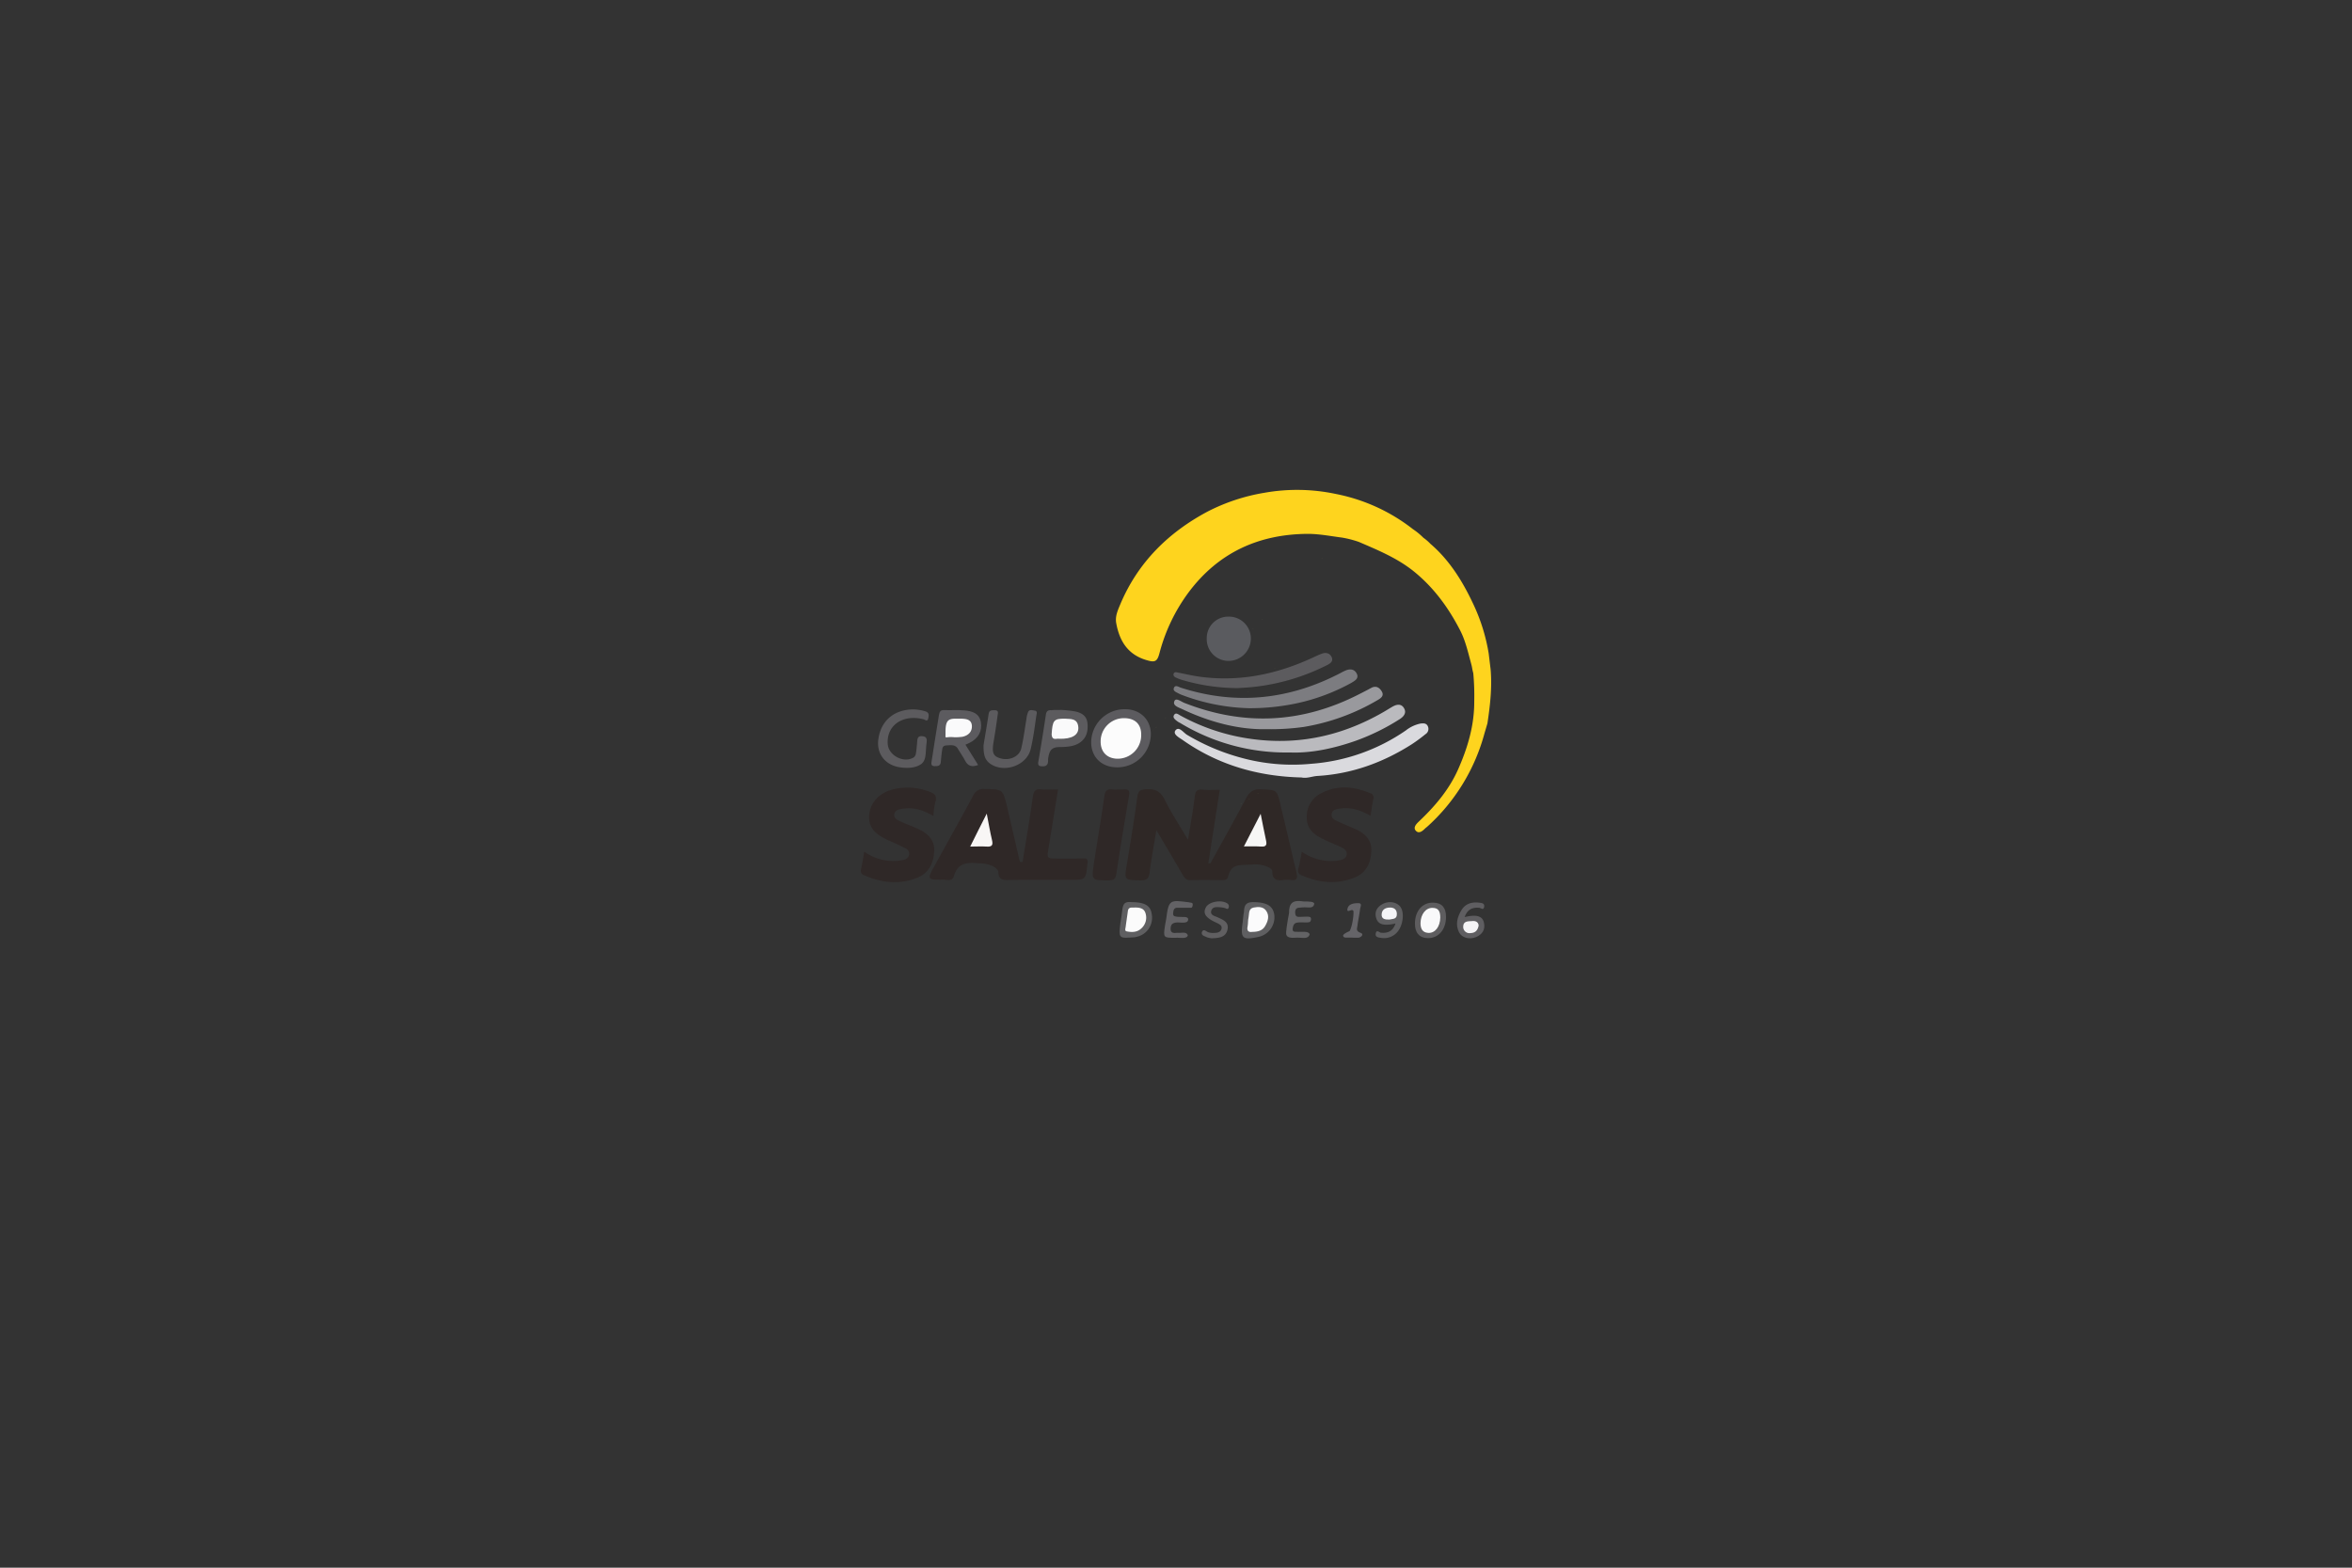 <svg xmlns="http://www.w3.org/2000/svg" viewBox="0 0 900 600">
  <rect x="0" y="0" width="900" height="600" fill="#333333" stroke="none"/>
  <defs>
    <style>
      .cls-1 {
        fill: #fed41e;
      }

      .cls-2 {
        fill: #2f2826;
      }

      .cls-3 {
        fill: #2f2827;
      }

      .cls-4 {
        fill: #dadade;
      }

      .cls-5 {
        fill: #bababe;
      }

      .cls-6 {
        fill: #99999d;
      }

      .cls-7 {
        fill: #7c7c80;
      }

      .cls-8 {
        fill: #5c5b5e;
      }

      .cls-9 {
        fill: #5a5b5f;
      }

      .cls-10 {
        fill: #5c5b5f;
      }

      .cls-11 {
        fill: #5f5f61;
      }

      .cls-12 {
        fill: #636365;
      }

      .cls-13 {
        fill: #636265;
      }

      .cls-14 {
        fill: #5e5e60;
      }

      .cls-15 {
        fill: #5f5e61;
      }

      .cls-16 {
        fill: #5e5d5f;
      }

      .cls-17 {
        fill: #605f61;
      }

      .cls-18 {
        fill: #656468;
      }

      .cls-19 {
        fill: #f6d851;
      }

      .cls-20 {
        fill: #f6e266;
      }

      .cls-21 {
        fill: #efe87e;
      }

      .cls-22 {
        fill: #f6f6f5;
      }

      .cls-23 {
        fill: #f8f6f5;
      }

      .cls-24 {
        fill: #fcfcfc;
      }

      .cls-25 {
        fill: #fafafb;
      }

      .cls-26 {
        fill: #fbfbfc;
      }

      .cls-27 {
        fill: #fbfbfb;
      }

      .cls-28 {
        fill: #f5f5f7;
      }

      .cls-29 {
        fill: #f5f4f6;
      }

      .cls-30 {
        fill: #f9f9fa;
      }

      .cls-31 {
        fill: none;
      }
    </style>
  </defs>
  <title>SALINASAsset 24</title>
  <g id="Layer_2" data-name="Layer 2">
    <g id="Layer_1-2" data-name="Layer 1">
      <g>
        <path id="path109" class="cls-1" d="M570.394,256.245c.582,6.918-.194,13.772-1.228,20.626l-1.164,3.944a73.875,73.875,0,0,1-21.984,35.691,6.873,6.873,0,0,0-.711.582c-1.035,1.035-2.392,2.134-3.556.841-1.035-1.164.065-2.457,1.164-3.492,6.143-5.819,11.574-12.156,15.065-20.044,3.686-8.341,6.207-16.876,6.143-26.057a93.712,93.712,0,0,0-.365-10.669c-.609-2.339-.273-1.672-.929-4.073-1.164-4.267-2.134-8.6-4.203-12.544-4.526-8.729-10.216-16.488-18.04-22.695-6.272-4.914-13.384-7.824-20.561-10.927a38.769,38.769,0,0,0-6.53-1.681c-4.431-.566-8.664-1.422-13.126-1.422-18.751.129-34.075,7.177-45.39,22.178a67.824,67.824,0,0,0-11.315,23.535c-.841,3.168-1.746,3.556-4.785,2.651-7.306-2.069-10.539-7.371-11.768-14.289-.453-2.651.711-5.043,1.681-7.371,6.724-15.841,18.363-27.286,33.299-35.239a73.628,73.628,0,0,1,21.66-7.177,71.39,71.39,0,0,1,27.48.453A69.424,69.424,0,0,1,540.651,202.514a25.916,25.916,0,0,1,4.009,3.298,17.592,17.592,0,0,1,2.677,2.306c7.323,6.257,12.388,14.44,16.462,23.169a70.993,70.993,0,0,1,5.848,18.778Z"/>
        <path id="path111" class="cls-2" d="M463.191,330.407c4.526-8.276,9.181-16.488,13.578-24.829,1.358-2.586,2.91-3.686,5.884-3.492,5.884.259,5.949.065,7.306,5.819,2.069,8.664,4.073,17.328,6.143,25.992.453,2.004.388,3.298-2.198,2.91a10.959,10.959,0,0,0-2.91,0c-2.586.388-4.138-.323-4.138-3.233,0-1.875-4.928-2.931-6.867-2.737-5.917.442-8.672-.595-10.073,4.742-.259,1.099-1.228,1.293-2.328,1.293-4.009-.065-7.953-.129-11.962,0-1.746.065-2.392-.905-3.168-2.198-3.168-5.496-6.401-10.927-9.957-16.94-.97,5.819-1.94,10.927-2.586,16.1-.259,2.263-.97,3.104-3.362,3.104-6.466-.129-6.401,0-5.302-6.466,1.422-8.47,2.78-17.005,3.944-25.475.323-2.134.905-2.716,3.104-2.91,3.621-.323,5.819.711,7.5,4.203,2.457,4.979,5.561,9.634,8.793,15.13.97-5.949,1.94-11.25,2.586-16.552.259-2.069.841-2.845,2.974-2.651,2.004.194,4.073.065,6.595.065-1.487,9.505-2.91,18.815-4.397,28.191a1.926,1.926,0,0,1,.841-.065Z"/>
        <path id="path113" class="cls-3" d="M391.291,329.89c1.358-8.341,2.78-16.617,3.944-25.023.323-2.198,1.035-2.974,3.168-2.78,2.004.194,4.073.065,6.466.065-1.228,7.565-2.392,14.936-3.621,22.307-.647,4.138-.711,4.138,3.492,4.138,3.233,0,6.466.065,9.699-.065,1.681-.065,1.875.453,1.681,2.004-.647,6.207-.582,6.207-6.66,6.207-7.953,0-15.906-.065-23.859.065-2.263.065-3.492-.517-3.556-2.845-.065-2.392-4.838-3.657-7.241-3.531-5.513-.55-8.356.143-9.829,4.953-.582,2.069-2.457,1.293-3.879,1.293-6.401.065-6.466,0-3.298-5.625,4.849-8.858,9.828-17.652,14.613-26.574a4.176,4.176,0,0,1,4.267-2.522c7.048.129,7.048,0,8.729,6.983,1.616,6.983,3.233,13.901,4.849,20.885A5.226,5.226,0,0,0,391.291,329.89Z"/>
        <path id="path115" class="cls-3" d="M498.106,325.946a19.276,19.276,0,0,0,13.707,3.427c1.552-.194,3.233-.582,3.492-2.263.259-1.552-1.099-2.457-2.457-3.039-2.328-1.035-4.72-2.004-7.048-3.168-3.233-1.616-5.755-3.879-5.755-7.824a9.884,9.884,0,0,1,5.561-9.505c6.207-3.233,12.479-2.586,18.686,0a1.661,1.661,0,0,1,1.228,2.198c-.453,2.069-.711,4.203-1.099,6.466-3.75-2.198-7.5-3.362-11.574-2.78-1.358.194-3.039.388-3.298,2.069-.259,1.746,1.293,2.328,2.522,2.91,2.328,1.099,4.72,2.004,7.048,3.104,3.427,1.616,5.819,4.138,5.625,8.212-.194,4.526-1.94,8.276-6.336,10.087-6.854,2.78-13.707,2.069-20.367-.841a1.884,1.884,0,0,1-1.293-2.263A63.001,63.001,0,0,0,498.106,325.946Z"/>
        <path id="path117" class="cls-3" d="M357.152,312.303c-3.944-2.328-7.759-3.492-12.026-2.716-1.228.194-2.716.453-2.91,2.069s1.228,2.198,2.328,2.716c2.328,1.099,4.785,1.94,7.112,3.039,3.492,1.681,6.078,4.203,5.819,8.47-.259,4.461-2.069,8.276-6.401,10.022-6.854,2.78-13.707,2.004-20.367-.905a1.774,1.774,0,0,1-1.228-2.263c.453-2.069.776-4.203,1.228-6.789a18.897,18.897,0,0,0,11.832,3.556,16.984,16.984,0,0,0,3.168-.388,2.607,2.607,0,0,0,2.198-2.134,2.348,2.348,0,0,0-1.422-2.328c-2.134-1.035-4.267-2.069-6.401-2.974-5.69-2.522-7.824-5.367-7.5-9.699.453-4.849,3.815-8.535,9.246-9.893a23.386,23.386,0,0,1,13.643.841c2.069.711,3.298,1.681,2.392,4.203A34.482,34.482,0,0,0,357.152,312.303Z"/>
        <path id="path119" class="cls-4" d="M498.041,297.561c-16.488-.388-31.747-4.72-45.325-14.225-1.358-.97-4.073-2.263-2.91-3.815,1.358-1.681,3.039.905,4.461,1.746a82.227,82.227,0,0,0,20.367,8.664,73.998,73.998,0,0,0,27.092,2.392A73.097,73.097,0,0,0,538,279.522a13.458,13.458,0,0,1,5.496-2.586c1.035-.129,2.263-.259,2.845.97a2.371,2.371,0,0,1-.905,3.104,59.174,59.174,0,0,1-5.173,3.815c-11.057,7.048-23.018,11.38-36.144,12.156C502.05,297.109,500.11,298.014,498.041,297.561Z"/>
        <path id="path121" class="cls-5" d="M493.645,287.992a78.255,78.255,0,0,1-42.092-11.315,6.14,6.14,0,0,1-1.099-.647c-.711-.582-1.81-1.293-1.228-2.328.711-1.228,1.746-.194,2.522.194a78.356,78.356,0,0,0,23.859,8.406c19.203,3.427,37.114-.129,53.86-9.828,1.035-.582,2.004-1.228,3.039-1.81,1.552-.97,3.427-1.552,4.591.129,1.358,1.94.065,3.492-1.616,4.526a83.821,83.821,0,0,1-16.746,8.212C510.262,286.505,501.598,288.315,493.645,287.992Z"/>
        <path id="path123" class="cls-6" d="M484.657,279.069c-10.345.259-21.596-2.586-32.329-7.694-1.358-.647-3.75-1.293-2.91-3.104.582-1.293,2.457.194,3.686.711q34.236,13.481,66.986-3.298c1.552-.776,3.039-1.552,4.591-2.392,1.81-.97,3.168-.194,4.073,1.358.97,1.681-.388,2.586-1.616,3.298a81.965,81.965,0,0,1-28.32,10.281A90.002,90.002,0,0,1,484.657,279.069Z"/>
        <path id="path125" class="cls-3" d="M427.435,302.152c1.035,0,1.746.065,2.522,0,1.875-.194,2.392.323,2.069,2.328-1.681,9.957-3.362,19.915-4.849,29.937-.259,1.875-.841,2.457-2.78,2.522-6.724,0-6.789.129-5.819-6.466,1.293-8.6,2.845-17.199,4.009-25.799C423.103,300.729,425.818,302.604,427.435,302.152Z"/>
        <path id="path127" class="cls-7" d="M478.062,271.051a77.764,77.764,0,0,1-25.54-4.979,14.268,14.268,0,0,1-1.746-.776c-.841-.453-2.069-.905-1.552-2.069s1.681-.388,2.522-.065c21.272,6.854,41.704,4.655,61.425-5.69a14.588,14.588,0,0,1,1.422-.711c1.746-.841,3.556-.841,4.526.97,1.035,1.94-.711,2.845-2.134,3.686a76.308,76.308,0,0,1-24.182,8.406A86.554,86.554,0,0,1,478.062,271.051Z"/>
        <path id="path129" class="cls-8" d="M473.665,263.357a75.727,75.727,0,0,1-21.272-3.104,15.19,15.19,0,0,1-2.392-.905c-.582-.259-1.164-.776-.905-1.487.259-.776,1.035-.582,1.616-.453,2.392.453,4.849,1.035,7.242,1.422,15.712,2.392,30.519-.647,44.743-7.306.97-.453,1.94-.905,2.974-1.293,1.616-.647,3.104-.323,3.879,1.228.776,1.681-.582,2.522-1.875,3.168a81.837,81.837,0,0,1-26.316,8.082C478.515,263.098,475.605,263.228,473.665,263.357Z"/>
        <path id="path131" class="cls-9" d="M461.768,244.412a8.2,8.2,0,0,1,8.276-8.406A8.368,8.368,0,0,1,478.644,244.477a8.572,8.572,0,0,1-8.406,8.47A8.313,8.313,0,0,1,461.768,244.412Z"/>
        <path id="path133" class="cls-10" d="M427.5,293.682c-5.884,0-9.893-3.815-9.957-9.505a12.779,12.779,0,0,1,12.996-12.738c5.625,0,9.699,3.815,9.828,9.311A12.791,12.791,0,0,1,427.5,293.682Z"/>
        <path id="path135" class="cls-10" d="M369.437,285.017c1.681,2.716,3.233,5.173,4.849,7.759-2.328.905-3.944.453-5.043-1.746-.711-1.422-1.704-2.719-2.522-4.138-.97-2.069-2.78-1.681-4.461-1.616-2.069.065-1.566,1.602-1.886,2.705-.183,1.202-.248,2.532-.377,3.696-.129,1.487-1.164,1.552-2.328,1.552-1.616,0-1.293-1.164-1.164-2.004.905-5.819,1.81-11.703,2.78-17.522.194-1.099.453-2.004,2.004-1.94,2.586.129,5.173-.129,7.759.129,2.845.259,5.625.97,6.272,4.461.582,3.427-.905,6.207-4.203,7.888-.517.259-.97.453-1.681.776Z"/>
        <path id="path137" class="cls-8" d="M349.587,271.504a17.074,17.074,0,0,1,4.591.776c1.487.517,1.228,1.552,1.035,2.586-.323,1.616-1.228.517-1.94.388-7.888-1.94-14.095,2.392-13.578,9.505.259,4.203,5.69,7.242,9.505,5.367a2.061,2.061,0,0,0,1.205-1.422,23.334,23.334,0,0,0,.411-3.305c.347-1.692-.388-4.196,2.586-3.549,1.859.343,1.056,2.371.981,4.203-.203,2.866-.135,4.973-1.821,6.336-2.263,1.616-5.302,1.681-8.147,1.293-5.819-.841-9.181-5.367-8.276-10.992C337.172,275.707,342.28,271.504,349.587,271.504Z"/>
        <path id="path139" class="cls-8" d="M376.355,285.276c.517-3.298,1.293-7.63,1.94-11.962.194-1.552,1.164-1.487,2.328-1.487,1.746,0,1.164,1.293,1.099,2.069-.453,3.427-.97,6.789-1.552,10.216-.647,4.009-.129,5.367,2.716,6.143,3.362.97,7.112-.647,7.888-3.75.905-3.75,1.358-7.63,2.004-11.38a9.239,9.239,0,0,1,.711-2.78c.453-.841,1.552-.517,2.392-.388,1.164.129.841,1.099.711,1.746-.647,4.332-1.164,8.729-2.198,12.996-1.487,6.272-10.087,9.311-15.453,5.625C377.066,290.966,376.29,289.285,376.355,285.276Z"/>
        <path id="path141" class="cls-8" d="M405.904,271.698a45.563,45.563,0,0,1,5.108.517c2.586.453,4.785,1.552,5.108,4.526.323,3.168-.388,6.013-3.362,7.759-2.004,1.164-4.123,1.312-6.53,1.422-3.573-.115-4.675.841-5.173,4.591,0,1.099.129,2.716-1.875,2.78-1.228,0-2.134-.065-1.875-1.681,1.035-6.013,2.004-12.026,2.91-18.104.194-1.358.841-1.81,2.134-1.681,1.36-.211,2.73-.017,3.556-.129Z"/>
        <path id="path143" class="cls-11" d="M479.808,345.279c5.173.065,7.436,1.616,7.824,5.043a7.7,7.7,0,0,1-6.143,8.276c-6.013,1.293-6.854.582-6.013-5.367.194-1.358.244-2.877.534-4.138.065-2.845.905-3.883,3.798-3.815Z"/>
        <path id="path145" class="cls-11" d="M433.189,345.279c5.173.065,7.177,1.487,7.565,4.849a7.434,7.434,0,0,1-6.078,8.47,1.913,1.913,0,0,1-.647.129c-5.724.359-6.063.695-5.302-5.431.259-1.487.454-2.974.647-4.461.37-3.104.924-3.817,3.815-3.556Z"/>
        <path id="path147" class="cls-12" d="M496.36,358.857c-5.297.498-4.17-1.529-4.009-4.009.259-1.81.567-3.717.905-5.367-.065-3.815,1.393-5.219,5.703-4.444,1.552-.031,4.217-.051,3.931,1.017-.509,1.897-2.314,1.066-4.397,1.228-1.293.259-2.845-.323-2.91,1.875.166,2.283.812,1.704,4.267,1.681.776.065,1.94-.259,1.81,1.099-.129,1.228-1.099,1.099-2.004,1.099-3.369-.018-4.606-.305-4.979,2.134-.323,1.94,1.164,1.293,2.069,1.487,1.745.034,4.011-.343,4.397.905-.55,2.031-2.6,1.265-4.785,1.293Z"/>
        <path id="path149" class="cls-13" d="M449.807,358.922c-4.655,0-4.72,0-4.009-4.72.129-.841.323-1.681.453-2.522.954-7.529,1.521-7.258,8.729-6.336.437.209,1.479-.063,1.422.841-.097,1.549-.647,1.228-1.487,1.228-1.422,0-2.78.065-4.203,0-1.487-.065-1.681.841-1.81,2.004-.129,1.552.905,1.293,1.81,1.487,1.647.179,4.069-.395,3.944,1.099-.111,1.33-1.814,1.163-4.009,1.035-1.681.065-2.651.517-2.716,2.263-.129,2.134,1.6,1.775,2.505,1.712,1.712.179,3.382-.601,4.09.874-.208,1.723-3.437.851-4.72,1.035Z"/>
        <path id="path151" class="cls-14" d="M533.991,353.426a13.549,13.549,0,0,1-2.004.388c-2.263.259-4.591.194-5.367-2.392-.776-2.457.323-4.397,2.716-5.561,2.457-1.164,5.431-.517,6.66,1.422,1.358,2.069.905,6.401-.905,8.923a6.678,6.678,0,0,1-6.789,2.716c-.905-.129-2.134-.259-1.875-1.681.323-1.616,1.358-.323,2.004-.259C531.211,357.24,533.086,356.271,533.991,353.426Z"/>
        <path id="path153" class="cls-15" d="M560.436,350.969c.841-.129,1.487-.323,2.069-.388,2.392-.259,4.785-.194,5.367,2.716.517,2.522-.711,4.397-3.104,5.367-2.522,1.035-5.431.259-6.466-1.875-1.487-2.974-.647-5.884.97-8.535,1.487-2.457,4.009-3.104,6.724-2.78.97.129,2.134.194,1.94,1.552-.259,1.616-1.358.388-2.004.388C563.281,347.218,561.471,348.124,560.436,350.969Z"/>
        <path id="path155" class="cls-16" d="M553.324,350.904c0,4.849-2.845,8.147-6.854,8.147-3.298,0-5.108-2.069-5.043-5.69.065-4.785,2.91-8.018,7.048-7.888Q553.324,345.57,553.324,350.904Z"/>
        <path id="path157" class="cls-17" d="M463.708,359.115a8.795,8.795,0,0,1-1.875-.388c-1.066-.565-2.167-.597-1.94-1.94.582-1.487,1.552-.37,2.392,0a6.279,6.279,0,0,0,2.522.259c1.099,0,2.263-.323,2.586-1.487.388-1.358-.776-1.81-1.746-2.328-.259-.129-.582-.259-.841-.388-3.621-1.746-4.591-3.427-3.298-5.69,1.228-2.069,5.755-2.845,7.953-1.487a1.324,1.324,0,0,1,.711,1.616c-.323,1.099-.97.323-1.487.259a10.504,10.504,0,0,0-1.228-.259c-1.487-.065-3.362-.517-3.944,1.228-.582,1.875,1.487,2.069,2.586,2.651,2.134.97,4.332,1.875,3.556,4.849C468.881,358.792,466.488,358.986,463.708,359.115Z"/>
        <path id="path159" class="cls-18" d="M517.503,358.857h-2.263c-.582,0-1.164-.065-1.293-.711-.065-.647,1.754-1.502,2.466-1.76,1.053-1.805,1.659-6.275,1.478-7.744a.825.825,0,0,0-.453-.323c-.711-.129-2.328,1.228-1.746-.776.517-1.681,2.586-1.875,4.073-1.875,1.616,0,.808,1.374.678,2.215-.259,2.134-.743,4.251-1.002,6.385-.129,1.035-.711,2.069,1.099,2.716,1.422.453.582,1.552-.517,1.875a16.408,16.408,0,0,1-2.522,0Z"/>
        <path id="path163" class="cls-19" d="M544.66,205.812C395.515,336.852,470.088,271.332,544.66,205.812Z"/>
        <path id="path165" class="cls-20" d="M562.829,253.658C401.572,352.801,482.2,303.229,562.829,253.658Z"/>
        <path id="path167" class="cls-21" d="M513.559,205.876C385.149,336.873,449.354,271.375,513.559,205.876Z"/>
        <path id="path171" class="cls-22" d="M475.993,323.942c2.263-4.397,4.267-8.276,6.401-12.479.711,3.621,1.358,6.918,2.069,10.216.323,1.552.129,2.457-1.81,2.328C480.648,323.877,478.579,323.942,475.993,323.942Z"/>
        <path id="path173" class="cls-23" d="M377.584,311.398c.711,3.621,1.228,6.854,2.004,10.087.517,2.134-.129,2.651-2.134,2.522-1.875-.129-3.815,0-6.207,0C373.381,319.674,375.385,315.73,377.584,311.398Z"/>
        <path id="path175" class="cls-24" d="M430.151,274.866c4.138,0,6.53,2.263,6.53,6.272a9.016,9.016,0,0,1-9.117,9.246c-3.944-.065-6.401-2.586-6.401-6.53A8.887,8.887,0,0,1,430.151,274.866Z"/>
        <path id="path177" class="cls-25" d="M365.214,282.173c-3.778-.393-3.411.983-3.407-1.422-.065-4.591.711-5.69,3.75-5.69h2.263c1.875.065,3.879.259,4.073,2.651.129,2.328-1.293,3.75-3.556,4.267a20.441,20.441,0,0,1-3.123.194Z"/>
        <path id="path179" class="cls-25" d="M407.52,275.06c1.94.194,4.849-.323,5.108,3.298.194,2.974-2.457,4.526-7.306,4.397-1.035-.241-2.733.858-2.91-1.616.323-5.431.776-6.143,5.108-6.078Z"/>
        <path id="path181" class="cls-26" d="M479.226,356.658c-1.616.259-2.198-.517-1.81-2.198.194-1.035.082-2.23.341-3.265.323-1.422-.147-3.395,1.922-3.848,1.746-.323,3.75-.453,4.914,1.358s.647,3.686-.323,5.431C483.364,355.947,481.748,356.658,479.226,356.658Z"/>
        <path id="path183" class="cls-27" d="M433.901,347.348c2.134-.065,3.879.194,4.461,2.263a5.511,5.511,0,0,1-1.746,5.819c-1.552,1.422-3.556,1.422-5.496,1.035-.841-.194-.453-1.099-.388-1.681.259-2.004.582-4.009.841-6.013C431.767,347.024,433.125,347.412,433.901,347.348Z"/>
        <path id="path185" class="cls-28" d="M531.664,351.938c-1.681.065-3.039-.194-2.974-1.94s1.228-2.586,3.039-2.651c1.681-.065,2.716.711,2.78,2.328C534.638,352.003,532.763,351.615,531.664,351.938Z"/>
        <path id="path187" class="cls-29" d="M565.803,354.201c-.323,1.875-1.293,2.845-3.039,2.91a2.399,2.399,0,0,1-2.845-2.651c.129-2.069,2.069-1.81,3.427-1.94S565.674,352.908,565.803,354.201Z"/>
        <path id="path189" class="cls-30" d="M551.126,351.163c-.065,3.492-1.94,6.013-4.591,5.884-2.328-.129-2.974-1.746-2.974-3.75.065-3.427,2.069-5.949,4.655-5.819C550.285,347.477,551.126,348.641,551.126,351.163Z"/>
      </g>
      <rect class="cls-31" width="900" height="600"/>
    </g>
  </g>
</svg>
